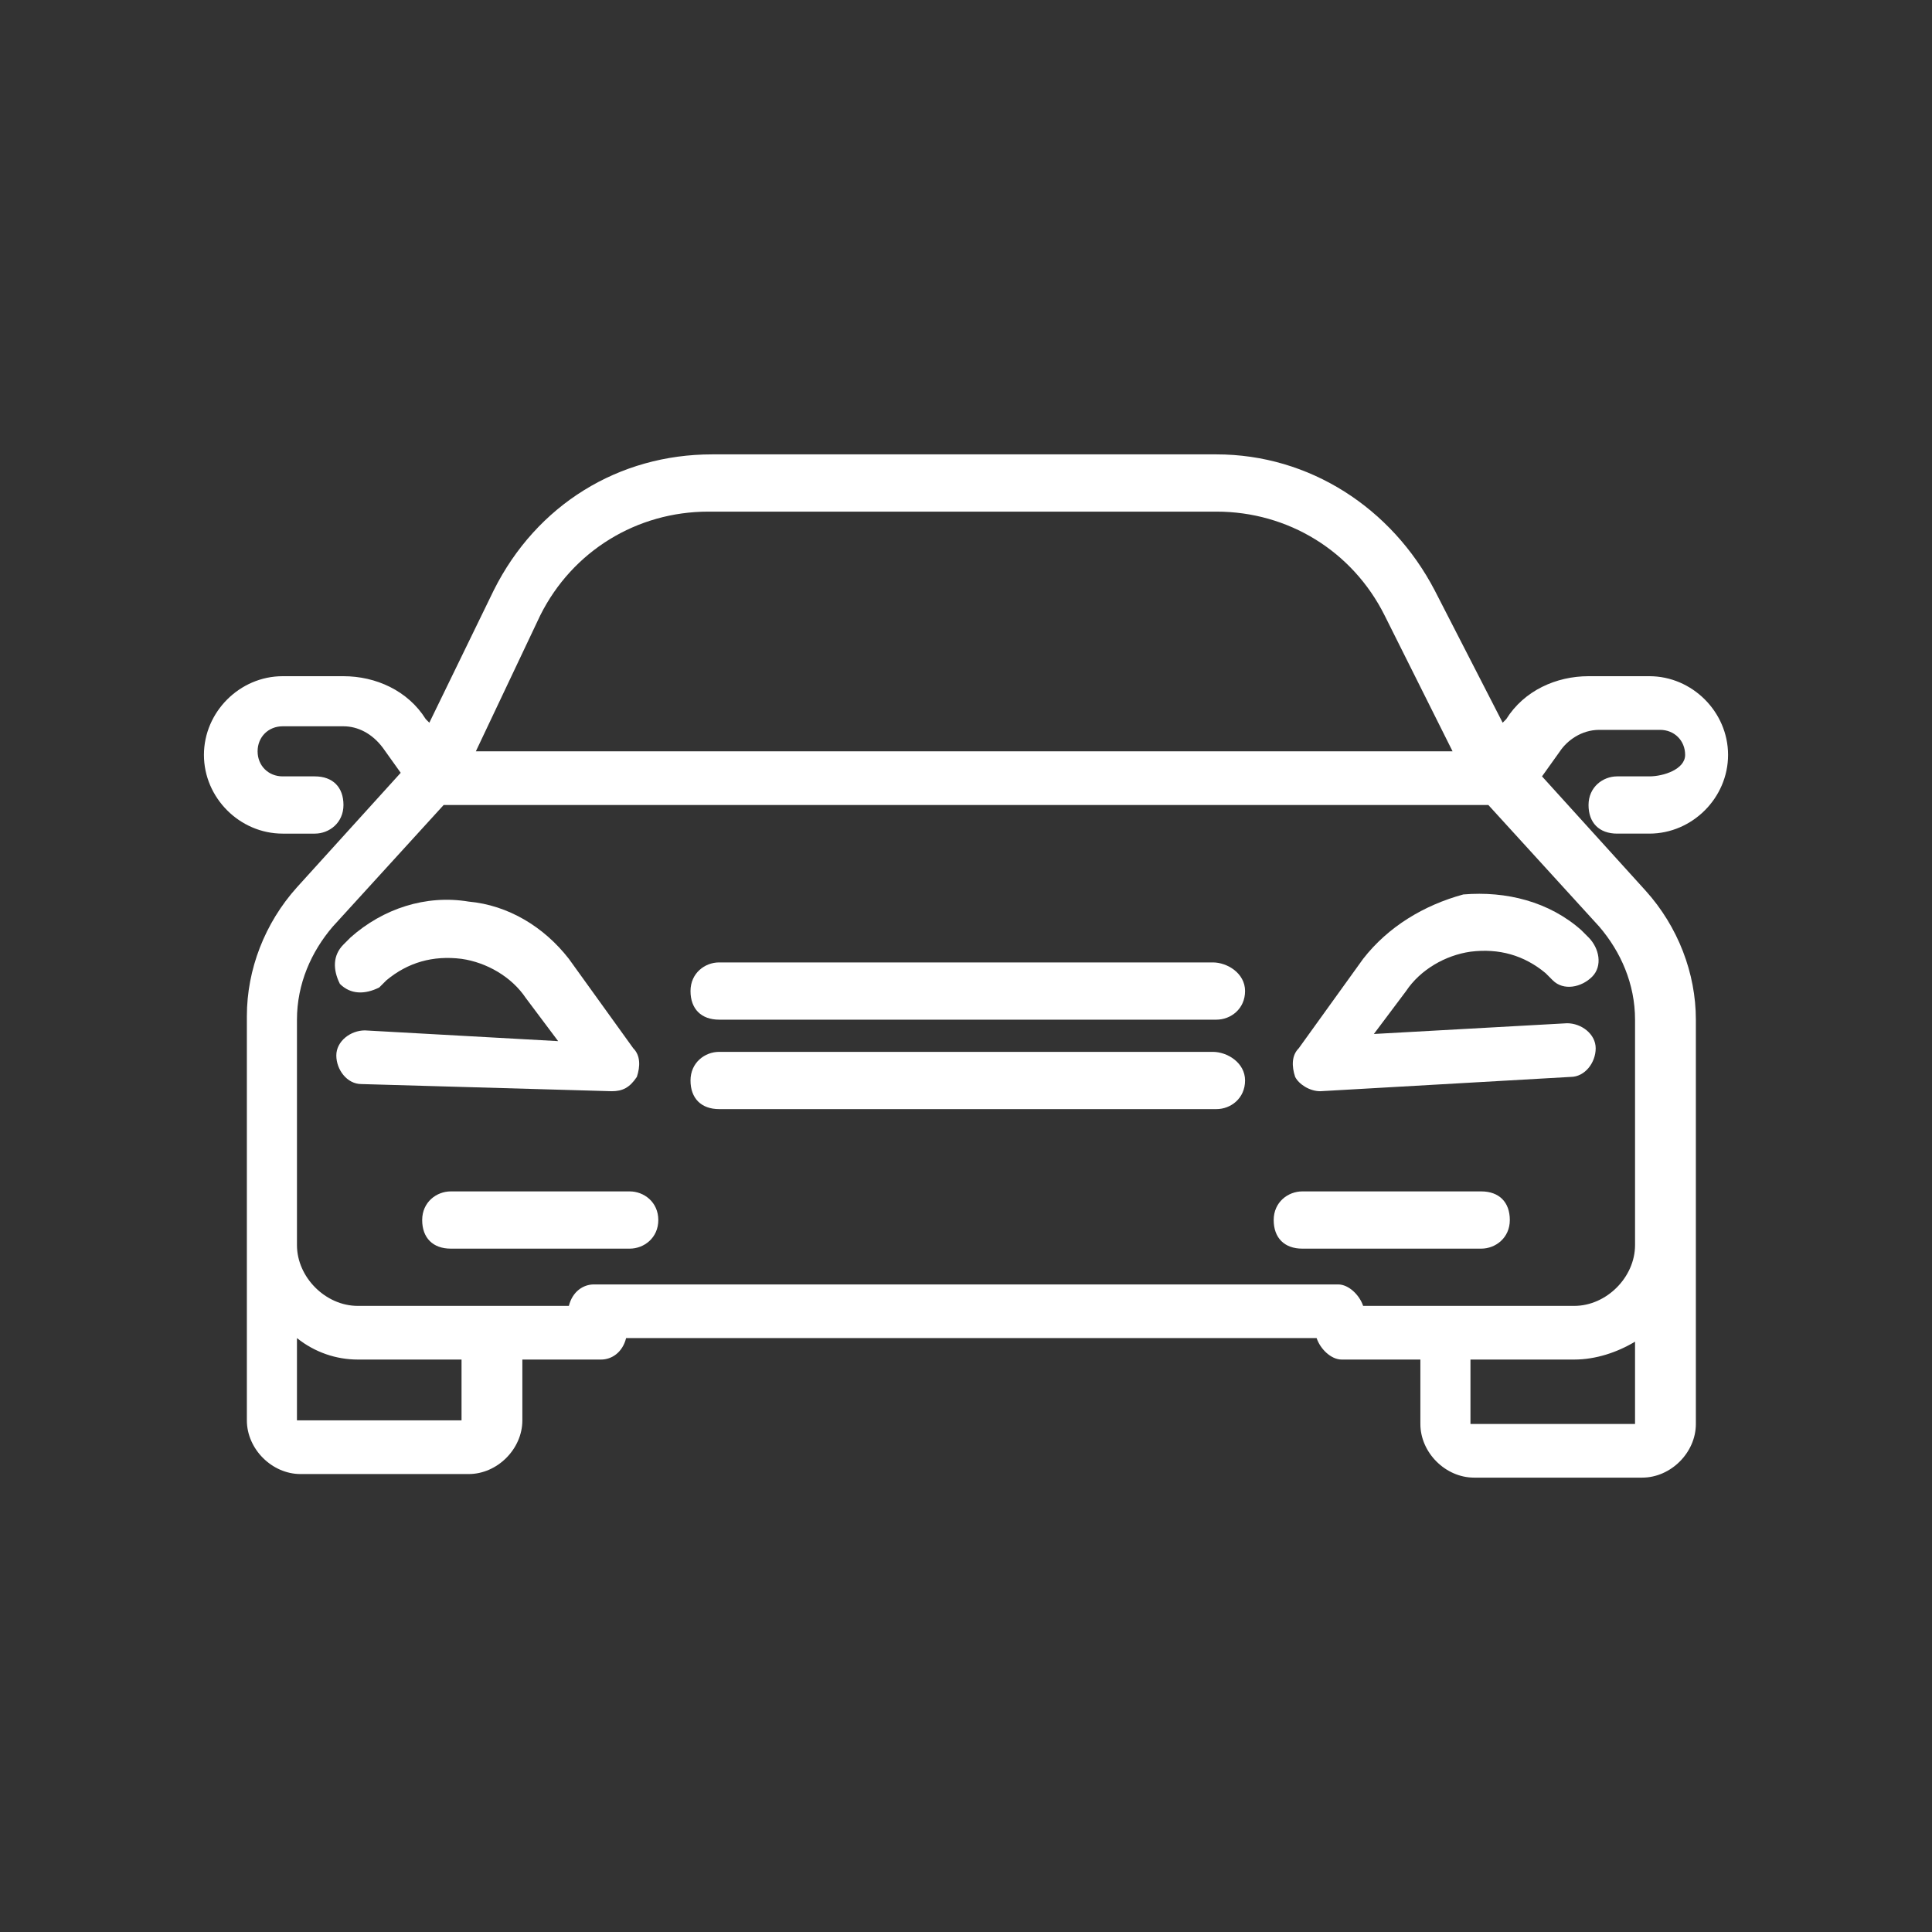 <?xml version="1.0" encoding="utf-8"?>
<!-- Generator: Adobe Illustrator 26.5.0, SVG Export Plug-In . SVG Version: 6.00 Build 0)  -->
<svg version="1.1" id="Group_530" xmlns="http://www.w3.org/2000/svg" xmlns:xlink="http://www.w3.org/1999/xlink" x="0px" y="0px"
	 viewBox="0 0 54 54" style="enable-background:new 0 0 54 54;" xml:space="preserve">
<rect x="0" y="0" width="54" height="54" fill="#333333" stroke="none"/>
<g>
	<path fill="#ffffff" d="M46.1,21.7h-0.9c-0.4,0-0.8,0.3-0.8,0.8s0.3,0.8,0.8,0.8h0.9c1.2,0,2.2-1,2.2-2.2s-1-2.2-2.2-2.2h-1.7
		c-0.9,0-1.8,0.4-2.3,1.2L42,20.2l-1.9-3.7c-1.2-2.3-3.5-3.8-6.1-3.8H19.9c-2.6,0-4.9,1.4-6.1,3.8L12,20.2l-0.1-0.1
		c-0.5-0.8-1.4-1.2-2.3-1.2H7.9c-1.2,0-2.2,1-2.2,2.2s1,2.2,2.2,2.2h0.9c0.4,0,0.8-0.3,0.8-0.8s-0.3-0.8-0.8-0.8H7.9
		c-0.4,0-0.7-0.3-0.7-0.7s0.3-0.7,0.7-0.7h1.7c0.4,0,0.8,0.2,1.1,0.6l0.5,0.7l-2.9,3.2c-0.9,1-1.4,2.3-1.4,3.6v6.3v5
		c0,0.8,0.7,1.5,1.5,1.5h4.7c0.8,0,1.5-0.7,1.5-1.5V38h2.2c0.3,0,0.6-0.2,0.7-0.6h19.3c0.1,0.3,0.4,0.6,0.7,0.6h2.2v1.8
		c0,0.8,0.7,1.5,1.5,1.5h4.7c0.8,0,1.5-0.7,1.5-1.5v-5v-6.3c0-1.3-0.5-2.6-1.4-3.6l-2.9-3.2l0.5-0.7c0.2-0.3,0.6-0.6,1.1-0.6h1.7
		c0.4,0,0.7,0.3,0.7,0.7S46.5,21.7,46.1,21.7z M15.1,17.2c0.9-1.8,2.7-2.9,4.7-2.9h14.2c2,0,3.8,1.1,4.7,2.9l1.9,3.8H13.3L15.1,17.2
		z M12.9,39.7l-4.6,0v-2.3C8.8,37.8,9.4,38,10,38h2.9L12.9,39.7z M41.1,39.8V38H44c0.6,0,1.2-0.2,1.7-0.5l0,2.3L41.1,39.8z
		 M45.7,28.5v6.3c0,0.9-0.8,1.7-1.7,1.7h-5.9c-0.1-0.3-0.4-0.6-0.7-0.6H16.6c-0.3,0-0.6,0.2-0.7,0.6H10c-0.9,0-1.7-0.8-1.7-1.7v-6.3
		c0-1,0.4-1.9,1-2.6l3.1-3.4h29.2l3.1,3.4C45.3,26.6,45.7,27.5,45.7,28.5z"/>
	<path fill="#ffffff"  d="M33.9,26.9H20.1c-0.4,0-0.8,0.3-0.8,0.8s0.3,0.8,0.8,0.8h13.9c0.4,0,0.8-0.3,0.8-0.8S34.3,26.9,33.9,26.9z"/>
	<path fill="#ffffff"  d="M33.9,29.4H20.1c-0.4,0-0.8,0.3-0.8,0.8s0.3,0.8,0.8,0.8h13.9c0.4,0,0.8-0.3,0.8-0.8S34.3,29.4,33.9,29.4z"/>
	<path fill="#ffffff"  d="M17.6,33.3h-5c-0.4,0-0.8,0.3-0.8,0.8s0.3,0.8,0.8,0.8h5c0.4,0,0.8-0.3,0.8-0.8S18,33.3,17.6,33.3z"/>
	<path fill="#ffffff"  d="M41.4,33.3h-5c-0.4,0-0.8,0.3-0.8,0.8s0.3,0.8,0.8,0.8h5c0.4,0,0.8-0.3,0.8-0.8S41.9,33.3,41.4,33.3z"/>
	<path fill="#ffffff"  d="M17.1,30.5c0.3,0,0.5-0.1,0.7-0.4c0.1-0.3,0.1-0.6-0.1-0.8l-1.8-2.5c-0.7-0.9-1.7-1.5-2.8-1.6c-1.2-0.2-2.4,0.2-3.3,1
		l-0.2,0.2c-0.3,0.3-0.3,0.7-0.1,1.1c0.3,0.3,0.7,0.3,1.1,0.1l0.2-0.2c0.6-0.5,1.3-0.7,2.1-0.6c0.7,0.1,1.4,0.5,1.8,1.1l0.9,1.2
		l-5.4-0.3c-0.4,0-0.8,0.3-0.8,0.7c0,0.4,0.3,0.8,0.7,0.8L17.1,30.5C17.1,30.5,17.1,30.5,17.1,30.5z"/>
	<path fill="#ffffff"  d="M38.1,26.8l-1.8,2.5c-0.2,0.2-0.2,0.5-0.1,0.8c0.1,0.2,0.4,0.4,0.7,0.4c0,0,0,0,0,0l7-0.4c0.4,0,0.7-0.4,0.7-0.8
		c0-0.4-0.4-0.7-0.8-0.7l-5.4,0.3l0.9-1.2c0.4-0.6,1.1-1,1.8-1.1c0.8-0.1,1.5,0.1,2.1,0.6l0.2,0.2c0.3,0.3,0.8,0.2,1.1-0.1
		c0.3-0.3,0.2-0.8-0.1-1.1l-0.2-0.2c-0.9-0.8-2.1-1.1-3.3-1C39.8,25.3,38.8,25.9,38.1,26.8z"/>
</g>
</svg>
